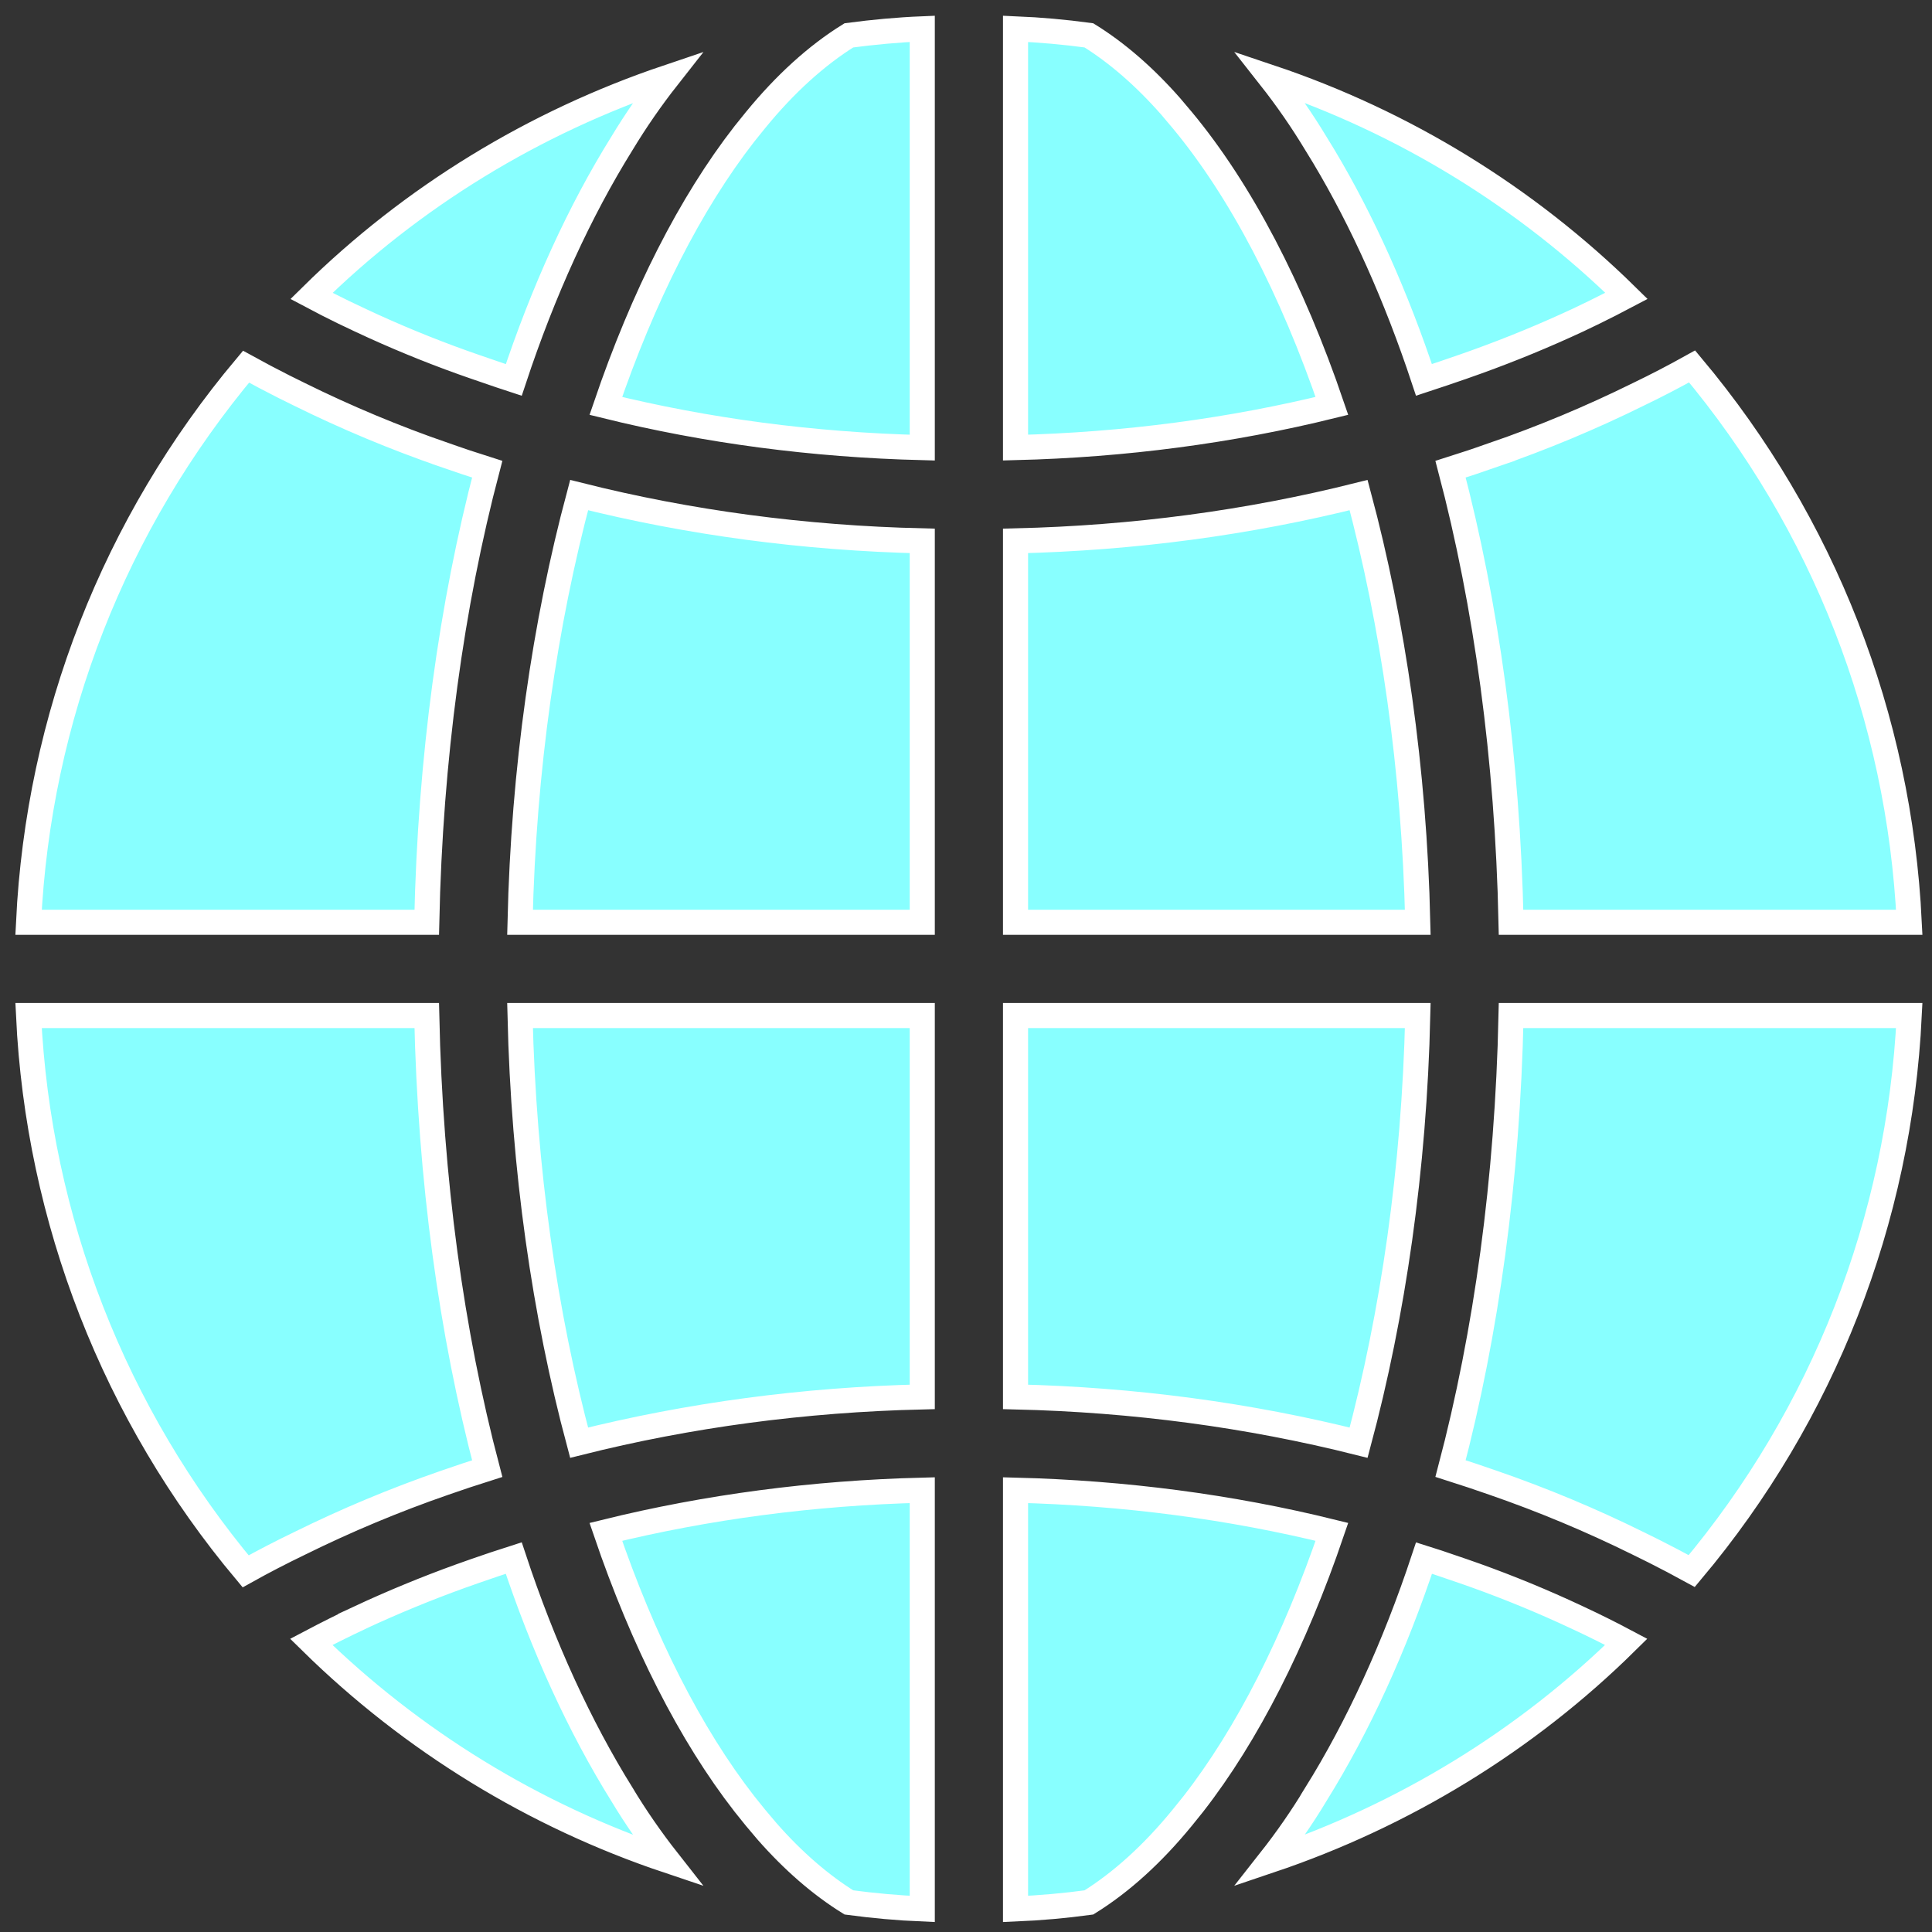 <svg width="77" height="77" viewBox="0 0 77 77" fill="none" xmlns="http://www.w3.org/2000/svg">
<rect x="0" y="0" width="77" height="77" fill="#333333" stroke="none"/>
<path d="M36.757 76.081C35.779 76.041 34.807 75.951 33.832 75.821C32.702 75.119 31.607 74.169 30.571 72.99L30.12 72.456L30.117 72.453L29.668 71.894C27.52 69.133 25.637 65.429 24.146 61.053C28.18 60.059 32.398 59.501 36.757 59.391V76.081ZM40.474 59.391C44.833 59.501 49.05 60.057 53.083 61.052C51.593 65.427 49.712 69.133 47.563 71.893L47.113 72.452L47.11 72.455C45.941 73.884 44.693 75.017 43.397 75.822C42.427 75.954 41.451 76.04 40.474 76.081V59.391ZM20.475 62.095C21.653 65.655 23.108 68.817 24.782 71.508V71.509C25.336 72.427 25.947 73.309 26.609 74.152C21.279 72.363 16.422 69.385 12.405 65.438C13.039 65.104 13.681 64.784 14.329 64.478L14.328 64.477C15.643 63.864 16.986 63.311 18.351 62.818L18.936 62.611C19.447 62.434 19.961 62.258 20.475 62.095ZM57.293 62.27L58.291 62.61L58.295 62.611C59.663 63.083 61.008 63.62 62.326 64.218L62.89 64.479L62.892 64.48C63.541 64.782 64.182 65.101 64.814 65.437C60.809 69.389 55.935 72.357 50.622 74.148C51.284 73.307 51.895 72.426 52.448 71.509L52.447 71.508C54.121 68.818 55.575 65.656 56.754 62.098C56.934 62.155 57.114 62.211 57.293 62.27ZM17.008 40.474C17.147 47.022 17.996 53.139 19.418 58.532C18.847 58.713 18.279 58.9 17.714 59.099C15.742 59.781 13.814 60.586 11.943 61.511C11.215 61.861 10.496 62.233 9.79 62.626C4.561 56.386 1.523 48.605 1.138 40.474H17.008ZM76.093 40.474C75.698 48.632 72.671 56.367 67.424 62.615C66.927 62.343 66.427 62.078 65.921 61.824L65.289 61.512C63.418 60.587 61.49 59.781 59.517 59.099H59.518C58.959 58.905 58.388 58.712 57.812 58.529C59.234 53.137 60.083 47.021 60.223 40.474H76.093ZM36.757 40.474V55.673C32.041 55.784 27.466 56.397 23.08 57.498C21.712 52.39 20.867 46.589 20.726 40.474H36.757ZM56.505 40.474C56.364 46.59 55.517 52.39 54.148 57.498C49.763 56.396 45.189 55.784 40.474 55.673V40.474H56.505ZM67.439 14.604C72.673 20.852 75.698 28.587 76.093 36.757H60.223C60.083 30.21 59.234 24.094 57.812 18.701C58.387 18.52 58.959 18.326 59.518 18.132L59.517 18.131C61.489 17.45 63.416 16.645 65.287 15.721C66.016 15.371 66.733 14.997 67.439 14.604ZM54.148 19.732C55.516 24.84 56.364 30.641 56.505 36.757H40.474V21.557C45.189 21.446 49.763 20.833 54.148 19.732ZM23.081 19.732C27.467 20.834 32.041 21.446 36.757 21.557V36.757H20.726C20.867 30.641 21.713 24.841 23.081 19.732ZM9.806 14.614C10.303 14.887 10.803 15.153 11.31 15.408L11.941 15.72C13.812 16.645 15.74 17.45 17.713 18.131V18.132C18.271 18.326 18.842 18.52 19.417 18.701C17.996 24.094 17.147 30.21 17.008 36.757H1.138C1.533 28.599 4.558 20.863 9.806 14.614ZM36.757 17.84C32.397 17.73 28.18 17.173 24.146 16.178C25.636 11.803 27.519 8.098 29.667 5.338L30.117 4.779L30.12 4.776C31.289 3.348 32.536 2.214 33.832 1.409C34.807 1.28 35.779 1.189 36.757 1.149V17.84ZM40.474 1.149C41.452 1.19 42.427 1.277 43.398 1.409C44.528 2.111 45.623 3.063 46.659 4.242L47.11 4.776L47.113 4.779C49.448 7.589 51.49 11.499 53.083 16.177C49.05 17.171 44.833 17.73 40.474 17.839V1.149ZM26.608 3.082C25.948 3.922 25.339 4.801 24.786 5.716C23.111 8.407 21.656 11.581 20.477 15.141C20.298 15.082 20.118 15.024 19.939 14.964L18.936 14.62H18.936C17.567 14.148 16.222 13.611 14.904 13.013L14.341 12.753L14.339 12.751L13.703 12.45C13.27 12.239 12.84 12.02 12.415 11.794C16.42 7.841 21.295 4.873 26.608 3.082ZM50.619 3.078C55.949 4.867 60.808 7.845 64.824 11.792C64.398 12.017 63.969 12.236 63.537 12.447L62.901 12.753C61.586 13.366 60.244 13.92 58.88 14.412L58.294 14.62H58.293C57.785 14.798 57.269 14.971 56.752 15.141C55.65 11.814 54.308 8.823 52.77 6.249L52.444 5.716C51.891 4.799 51.281 3.919 50.619 3.078Z" fill="#88FFFF" stroke="white"/>
</svg>
